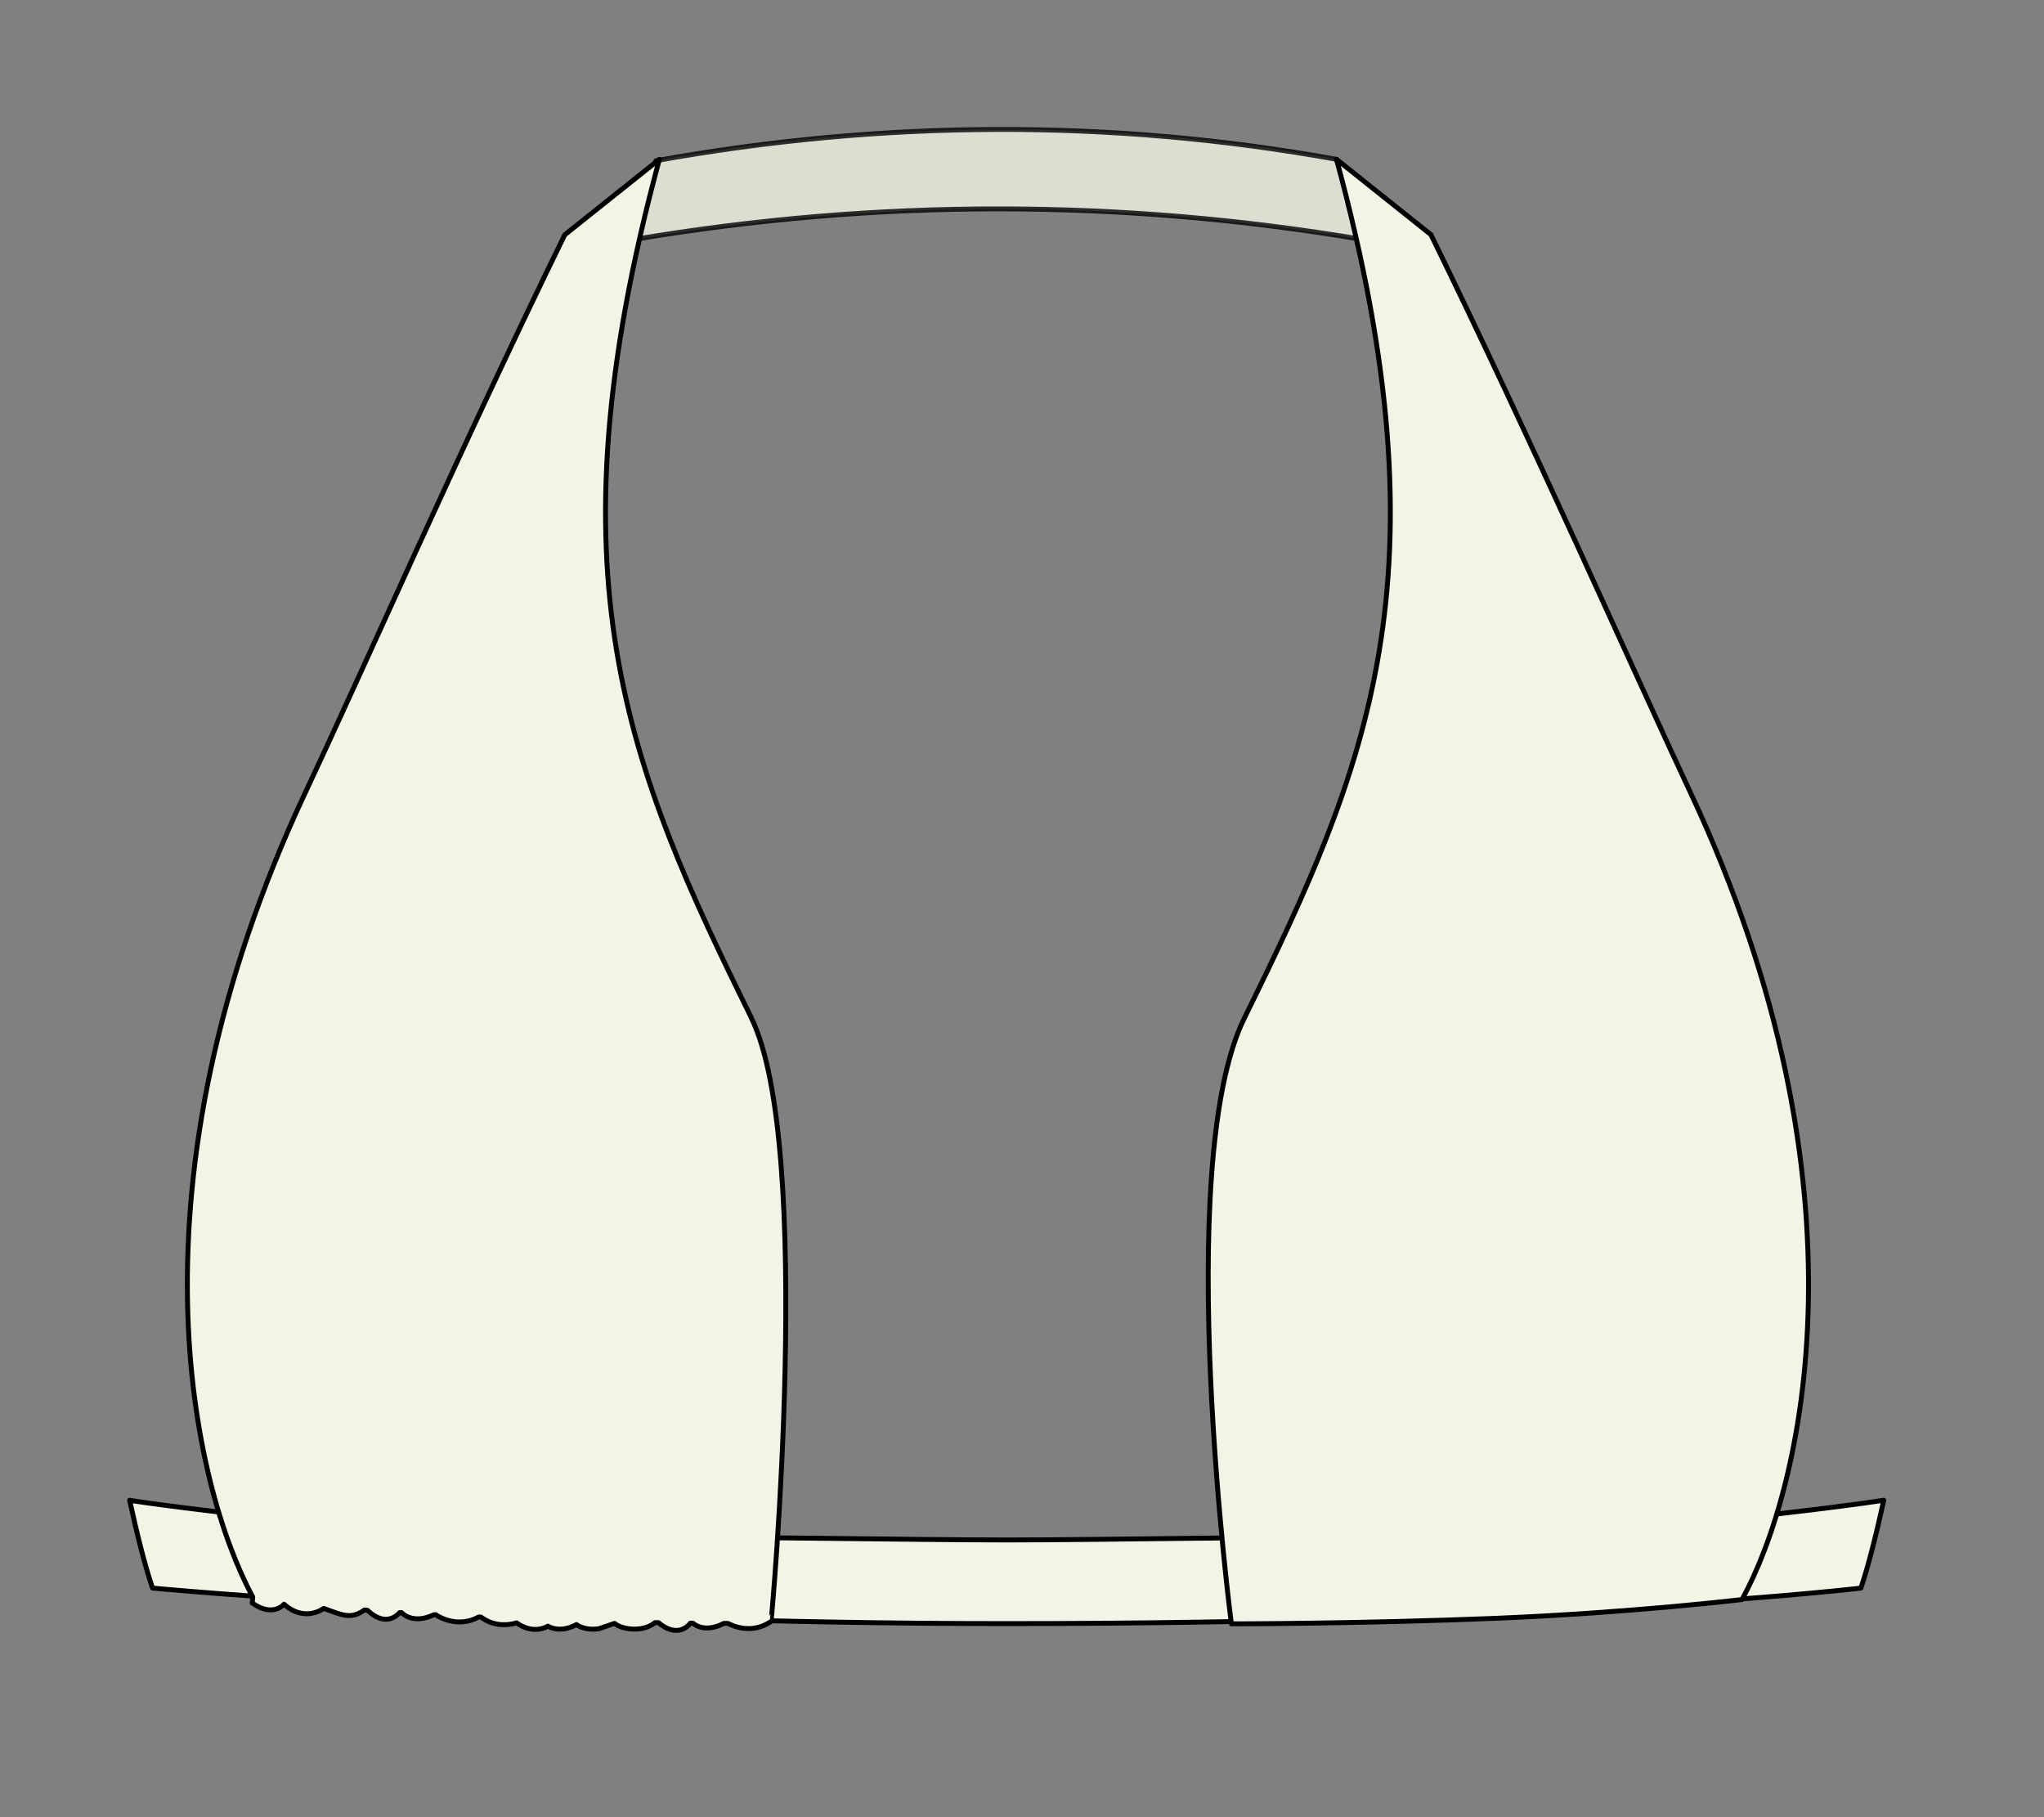 <?xml version="1.0" encoding="UTF-8" standalone="no"?>
<svg
   viewBox="0 0 87.51 77.78"
   version="1.1"
   id="svg19"
   sodipodi:docname="Halter.svg"
   inkscape:version="1.1 (c68e22c387, 2021-05-23)"
   xmlns:inkscape="http://www.inkscape.org/namespaces/inkscape"
   xmlns:sodipodi="http://sodipodi.sourceforge.net/DTD/sodipodi-0.dtd"
   xmlns="http://www.w3.org/2000/svg"
   xmlns:svg="http://www.w3.org/2000/svg">
  <rect x="0" y="0" width="87.51" height="77.78" fill="#808080" stroke="none"/>
  <sodipodi:namedview
     id="namedview21"
     pagecolor="#ffffff"
     bordercolor="#666666"
     borderopacity="1.0"
     inkscape:pageshadow="2"
     inkscape:pageopacity="0.0"
     inkscape:pagecheckerboard="true"
     showgrid="false"
     inkscape:zoom="5.5412703"
     inkscape:cx="8.7525057"
     inkscape:cy="38.348607"
     inkscape:window-width="1920"
     inkscape:window-height="1051"
     inkscape:window-x="2391"
     inkscape:window-y="387"
     inkscape:window-maximized="1"
     inkscape:current-layer="g17" />
  <defs
     id="defs4">
    <style
       id="style2">
      .cls-1 {
        isolation: isolate;
      }

      .cls-2 {
        opacity: .8;
      }

      .cls-2, .cls-3 {
        fill: #fff;
        stroke: #231f20;
        stroke-linecap: round;
        stroke-linejoin: round;
        stroke-width: .21px;
      }

      .cls-4 {
        mix-blend-mode: multiply;
      }
    </style>
  </defs>
  <g
     class="cls-1"
     id="g17"
     style="fill:none;fill-opacity:1">
    <g
       id="Layer_1"
       data-name="Layer 1"
       style="fill:#f4f4e6;fill-opacity:1;stroke:#000000;stroke-opacity:1">
      <g
         class="cls-4"
         id="g14"
         style="fill:#f4f4e6;fill-opacity:1;stroke:#000000;stroke-opacity:1">
        <path
           class="cls-2"
           d="M27.15,10.25c10.4-1.75,20.85-1.74,31.17,0l-1.1-3.43c-9.63-1.74-19.44-1.69-29.14.06-.41,1.51-.62,1.4-.92,3.37Z"
           id="path6"
           style="fill:#f4f4e6;fill-opacity:1;stroke:#000000;stroke-opacity:1" />
        <path
           class="cls-3"
           d="M62.34,65.77c-7.46,0-15.3.15-19.25.15s-11.8-.15-19.25-.15c-6.93,0-17.15-1.35-18.29-1.55.31,1.42.65,2.79.98,3.76,0,0,16.24,1.52,36.57,1.52,23.75,0,36.57-1.52,36.57-1.52.33-.97.67-2.35.98-3.76-1.14.19-11.36,1.55-18.29,1.55Z"
           id="path8"
           style="fill:#f4f4e6;fill-opacity:1;stroke:#000000;stroke-opacity:1" />
        <path
           class="cls-3"
           d="M61.27,10.05l-4.05-3.23c4.85,17.87,1.33,26.06-3.94,36.75-3.13,6.34-.56,25.94-.56,25.94,0,0,5.45,0,11.4-.24,5.77-.24,10.46-.8,10.46-.8,2.56-4.65,5.75-17.6-2.21-34.55-2.35-5.01-6.78-15.04-11.1-23.86Z"
           id="path10"
           style="fill:#f4f4e6;fill-opacity:1;stroke:#000000;stroke-opacity:1" />
        <path
           class="cls-3"
           d="M32.17,43.57c-5.27-10.69-8.79-18.88-3.94-36.75l-4.05,3.23c-4.32,8.82-8.74,18.85-11.1,23.86-7.91,16.83-4.81,29.72-2.26,34.45l-.02.26c.89.63,1.36.05,1.36.05.89.8,1.7.18,1.7.18.74.26,1.14.5,1.74.07.04,0,.09,0,.13.01.75.71,1.25.25,1.38.1.03,0,.05,0,.08,0,.13.13.58.47,1.39.09.02,0,.04,0,.07,0,.15.1.95.58,1.84.1.03,0,.07,0,.1,0,.15.11.67.49,1.53.25,0,0,.64.52,1.34.14,0,0,.49.33,1.22-.07,0,0,.31.27.96.18l.67-.23c.26.24,1.17.42,1.73-.03.05,0,.1,0,.15,0,.77.64,1.24.19,1.37.02.03,0,.07,0,.1,0,.15.13.6.39,1.33.01.06,0,.11,0,.17,0,.25.13,1.04.47,1.85-.08.02-.01,1.87-20.34-.85-25.85Z"
           id="path12"
           style="fill:#f4f4e6;fill-opacity:1;stroke:#000000;stroke-opacity:1" />
      </g>
    </g>
  </g>
</svg>

